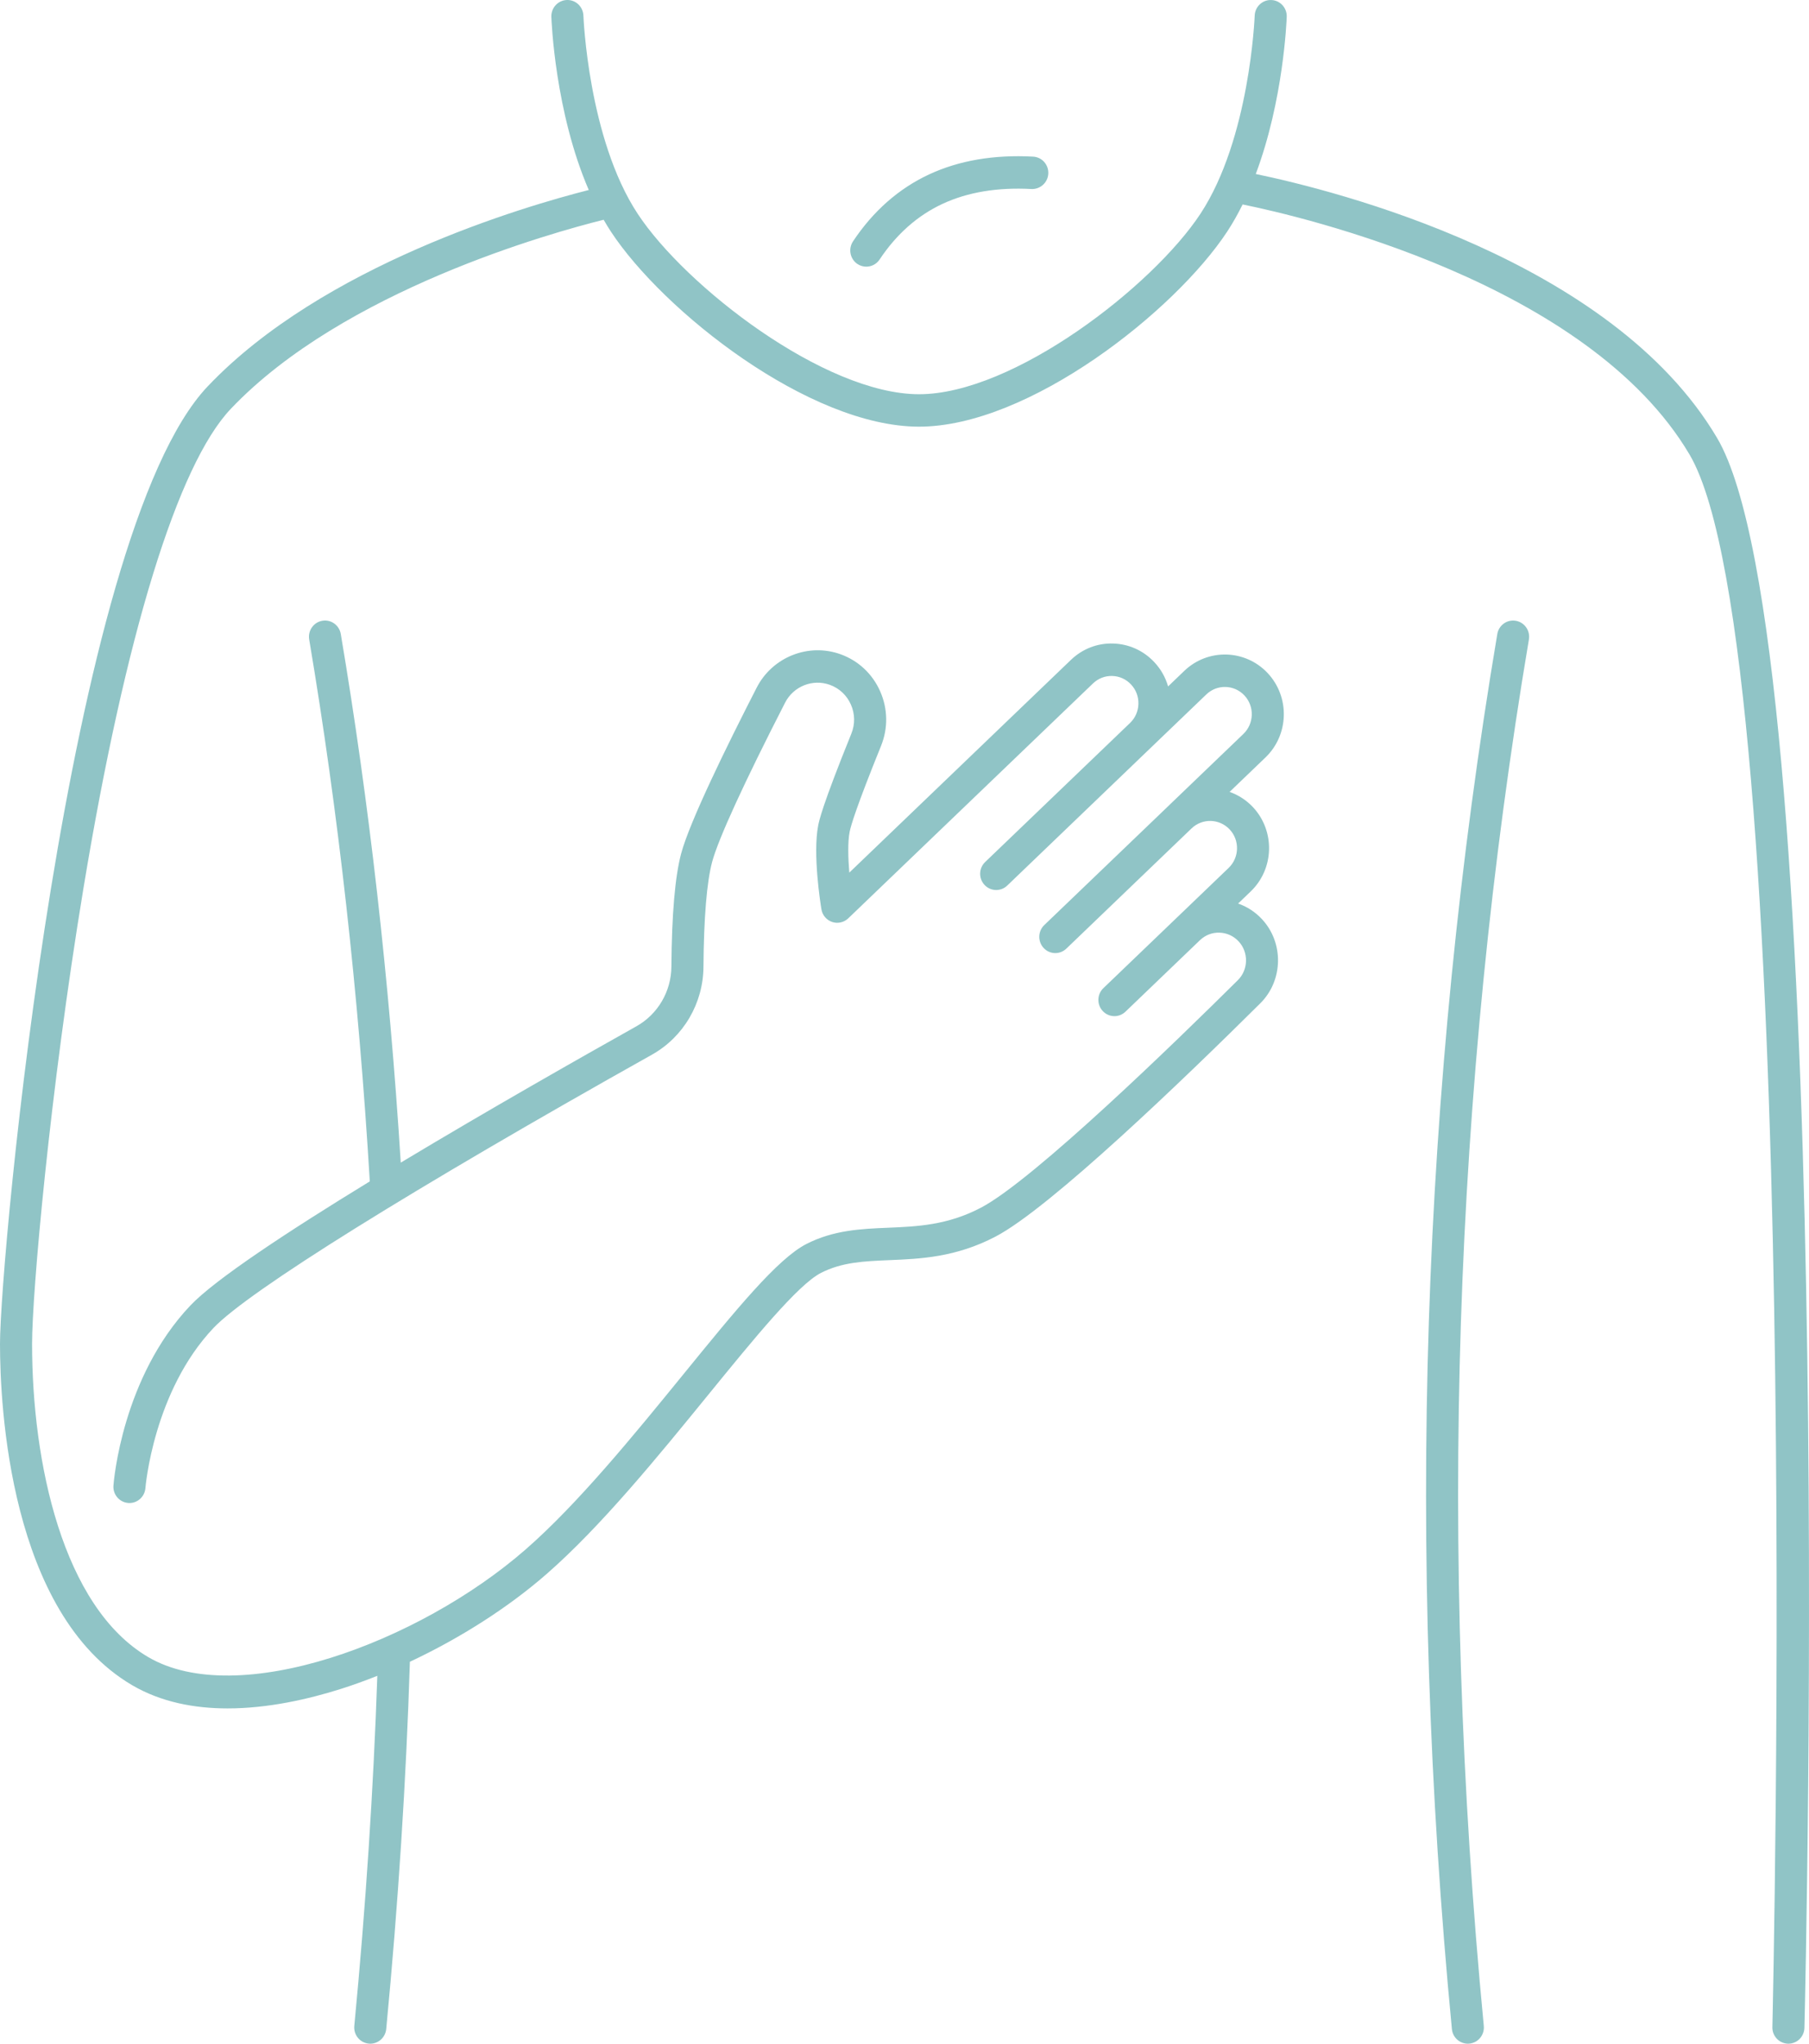 <svg width="62" height="70" viewBox="0 0 62 70" fill="none" xmlns="http://www.w3.org/2000/svg">
<path d="M29.384 9.04C29.132 8.868 29.066 8.523 29.235 8.268C29.925 7.23 30.803 6.458 31.843 5.974C32.867 5.497 34.068 5.292 35.409 5.365C35.712 5.381 35.944 5.643 35.928 5.949C35.912 6.256 35.65 6.489 35.35 6.474C34.188 6.412 33.162 6.582 32.302 6.983C31.448 7.38 30.723 8.022 30.147 8.888C30.041 9.048 29.867 9.134 29.69 9.134C29.585 9.134 29.478 9.103 29.384 9.04ZM61.281 70C61.285 70 61.29 70 61.294 70C61.592 70 61.836 69.76 61.843 69.458C61.891 67.521 62.949 21.94 58.85 15.001C55.237 8.885 45.737 6.52 43.039 5.96C43.989 3.43 44.095 0.719 44.1 0.575C44.111 0.268 43.874 0.011 43.571 0.001C43.268 -0.011 43.013 0.23 43.002 0.536C43.001 0.578 42.835 4.749 41.145 7.319C39.507 9.809 34.734 13.503 31.499 13.503C28.263 13.503 23.491 9.809 21.853 7.319C20.162 4.749 19.997 0.578 19.995 0.536C19.984 0.229 19.731 -0.011 19.427 0C19.124 0.011 18.887 0.268 18.897 0.575C18.902 0.729 19.024 3.838 20.179 6.508C17.986 7.064 11.065 9.08 7.118 13.234C2.281 18.324 0 43.096 0 46.029C0 48.148 0.326 55.252 4.526 57.719C5.519 58.301 6.66 58.516 7.802 58.516C9.179 58.516 10.557 58.204 11.681 57.849C12.095 57.718 12.514 57.566 12.932 57.4C12.8 61.261 12.537 65.289 12.143 69.391C12.114 69.696 12.335 69.968 12.637 69.997C12.655 69.999 12.673 70 12.691 70C12.97 70 13.209 69.785 13.237 69.498C13.65 65.19 13.922 60.96 14.048 56.918C15.763 56.115 17.417 55.062 18.733 53.913C20.595 52.288 22.544 49.896 24.264 47.786C25.85 45.84 27.349 44.002 28.137 43.599C28.859 43.23 29.61 43.199 30.481 43.162C31.548 43.118 32.756 43.067 34.117 42.357C35.995 41.376 40.611 36.928 43.195 34.364C43.983 33.582 44.006 32.287 43.246 31.477C43.017 31.233 42.74 31.054 42.434 30.948L42.865 30.534C43.674 29.759 43.708 28.462 42.941 27.644C42.712 27.401 42.437 27.228 42.142 27.124L43.371 25.945C44.18 25.169 44.214 23.873 43.447 23.055C42.68 22.237 41.398 22.203 40.589 22.979L40.034 23.511C39.946 23.203 39.786 22.918 39.561 22.679C39.19 22.283 38.688 22.056 38.148 22.042C37.606 22.025 37.096 22.227 36.704 22.602L29.108 29.889C29.067 29.386 29.051 28.841 29.12 28.491C29.16 28.284 29.354 27.627 30.196 25.548C30.441 24.941 30.43 24.277 30.166 23.679C29.901 23.08 29.419 22.629 28.807 22.409C27.706 22.013 26.471 22.505 25.934 23.553C24.915 25.54 23.639 28.138 23.345 29.236C23.136 30.02 23.023 31.323 23.011 33.108C23.005 33.958 22.546 34.741 21.812 35.152C19.899 36.224 16.723 38.026 13.735 39.822C13.343 33.574 12.653 27.486 11.68 21.717C11.629 21.414 11.344 21.21 11.046 21.262C10.747 21.314 10.546 21.601 10.597 21.903C11.593 27.811 12.291 34.054 12.674 40.465C9.855 42.187 7.372 43.823 6.528 44.712C4.189 47.176 3.899 50.733 3.888 50.884C3.865 51.189 4.092 51.455 4.394 51.479C4.408 51.48 4.422 51.481 4.436 51.481C4.721 51.481 4.961 51.259 4.984 50.968C4.986 50.935 5.26 47.652 7.32 45.482C8.514 44.225 14.13 40.727 22.345 36.124C23.425 35.519 24.101 34.366 24.11 33.116C24.121 31.45 24.224 30.209 24.406 29.526C24.615 28.744 25.504 26.804 26.909 24.065C27.195 23.507 27.853 23.245 28.439 23.456C28.765 23.573 29.022 23.813 29.163 24.133C29.304 24.451 29.309 24.804 29.179 25.127C28.172 27.616 28.074 28.112 28.042 28.275C27.851 29.248 28.121 30.952 28.152 31.143C28.185 31.346 28.327 31.513 28.519 31.579C28.712 31.644 28.925 31.596 29.072 31.455L37.46 23.409C37.639 23.237 37.874 23.146 38.119 23.153C38.365 23.159 38.595 23.263 38.764 23.444C38.934 23.624 39.024 23.861 39.017 24.11C39.011 24.36 38.909 24.591 38.73 24.763L33.764 29.526C33.544 29.737 33.535 30.089 33.744 30.311C33.953 30.534 34.301 30.543 34.521 30.332L41.345 23.785C41.714 23.431 42.299 23.446 42.65 23.82C43 24.193 42.984 24.785 42.615 25.139L40.084 27.567C40.084 27.568 40.083 27.568 40.083 27.568L40.083 27.569L35.79 31.686C35.57 31.897 35.561 32.249 35.77 32.471C35.878 32.587 36.023 32.645 36.169 32.645C36.304 32.645 36.44 32.594 36.547 32.492L40.84 28.373C41.209 28.02 41.793 28.036 42.144 28.409C42.494 28.782 42.478 29.374 42.109 29.728L37.816 33.846C37.596 34.057 37.587 34.409 37.796 34.631C37.904 34.746 38.049 34.805 38.195 34.805C38.33 34.805 38.466 34.754 38.573 34.652L41.123 32.206C41.305 32.031 41.541 31.937 41.793 31.945C42.044 31.952 42.277 32.057 42.449 32.241C42.799 32.614 42.789 33.211 42.426 33.571C40.381 35.6 35.428 40.421 33.613 41.369C32.468 41.967 31.435 42.01 30.436 42.052C29.521 42.09 28.576 42.13 27.641 42.607C26.647 43.114 25.221 44.864 23.416 47.079C21.724 49.155 19.807 51.508 18.015 53.071C14.36 56.261 8.148 58.559 5.078 56.757C2.144 55.035 1.099 50.086 1.099 46.029C1.099 44.298 1.704 37.414 2.86 30.425C4.295 21.753 6.089 15.92 7.91 14.004C11.77 9.941 18.937 7.963 20.689 7.527C20.769 7.665 20.851 7.802 20.938 7.934C22.729 10.658 27.734 14.614 31.498 14.614C35.263 14.614 40.267 10.658 42.059 7.934C42.254 7.638 42.429 7.325 42.588 7.003C44.602 7.412 54.426 9.678 57.907 15.571C61.844 22.236 60.756 68.96 60.745 69.431C60.737 69.737 60.977 69.992 61.281 70ZM52.4 21.904C52.451 21.601 52.25 21.314 51.951 21.263C51.652 21.211 51.368 21.414 51.317 21.717C50.018 29.422 49.229 37.347 48.971 45.273C48.713 53.199 48.978 61.349 49.761 69.498C49.788 69.785 50.027 70 50.307 70C50.325 70 50.343 69.999 50.361 69.997C50.663 69.968 50.884 69.696 50.854 69.391C50.077 61.289 49.812 53.187 50.069 45.31C50.325 37.434 51.11 29.559 52.4 21.904Z" fill="#90C4C6"/>
</svg>
